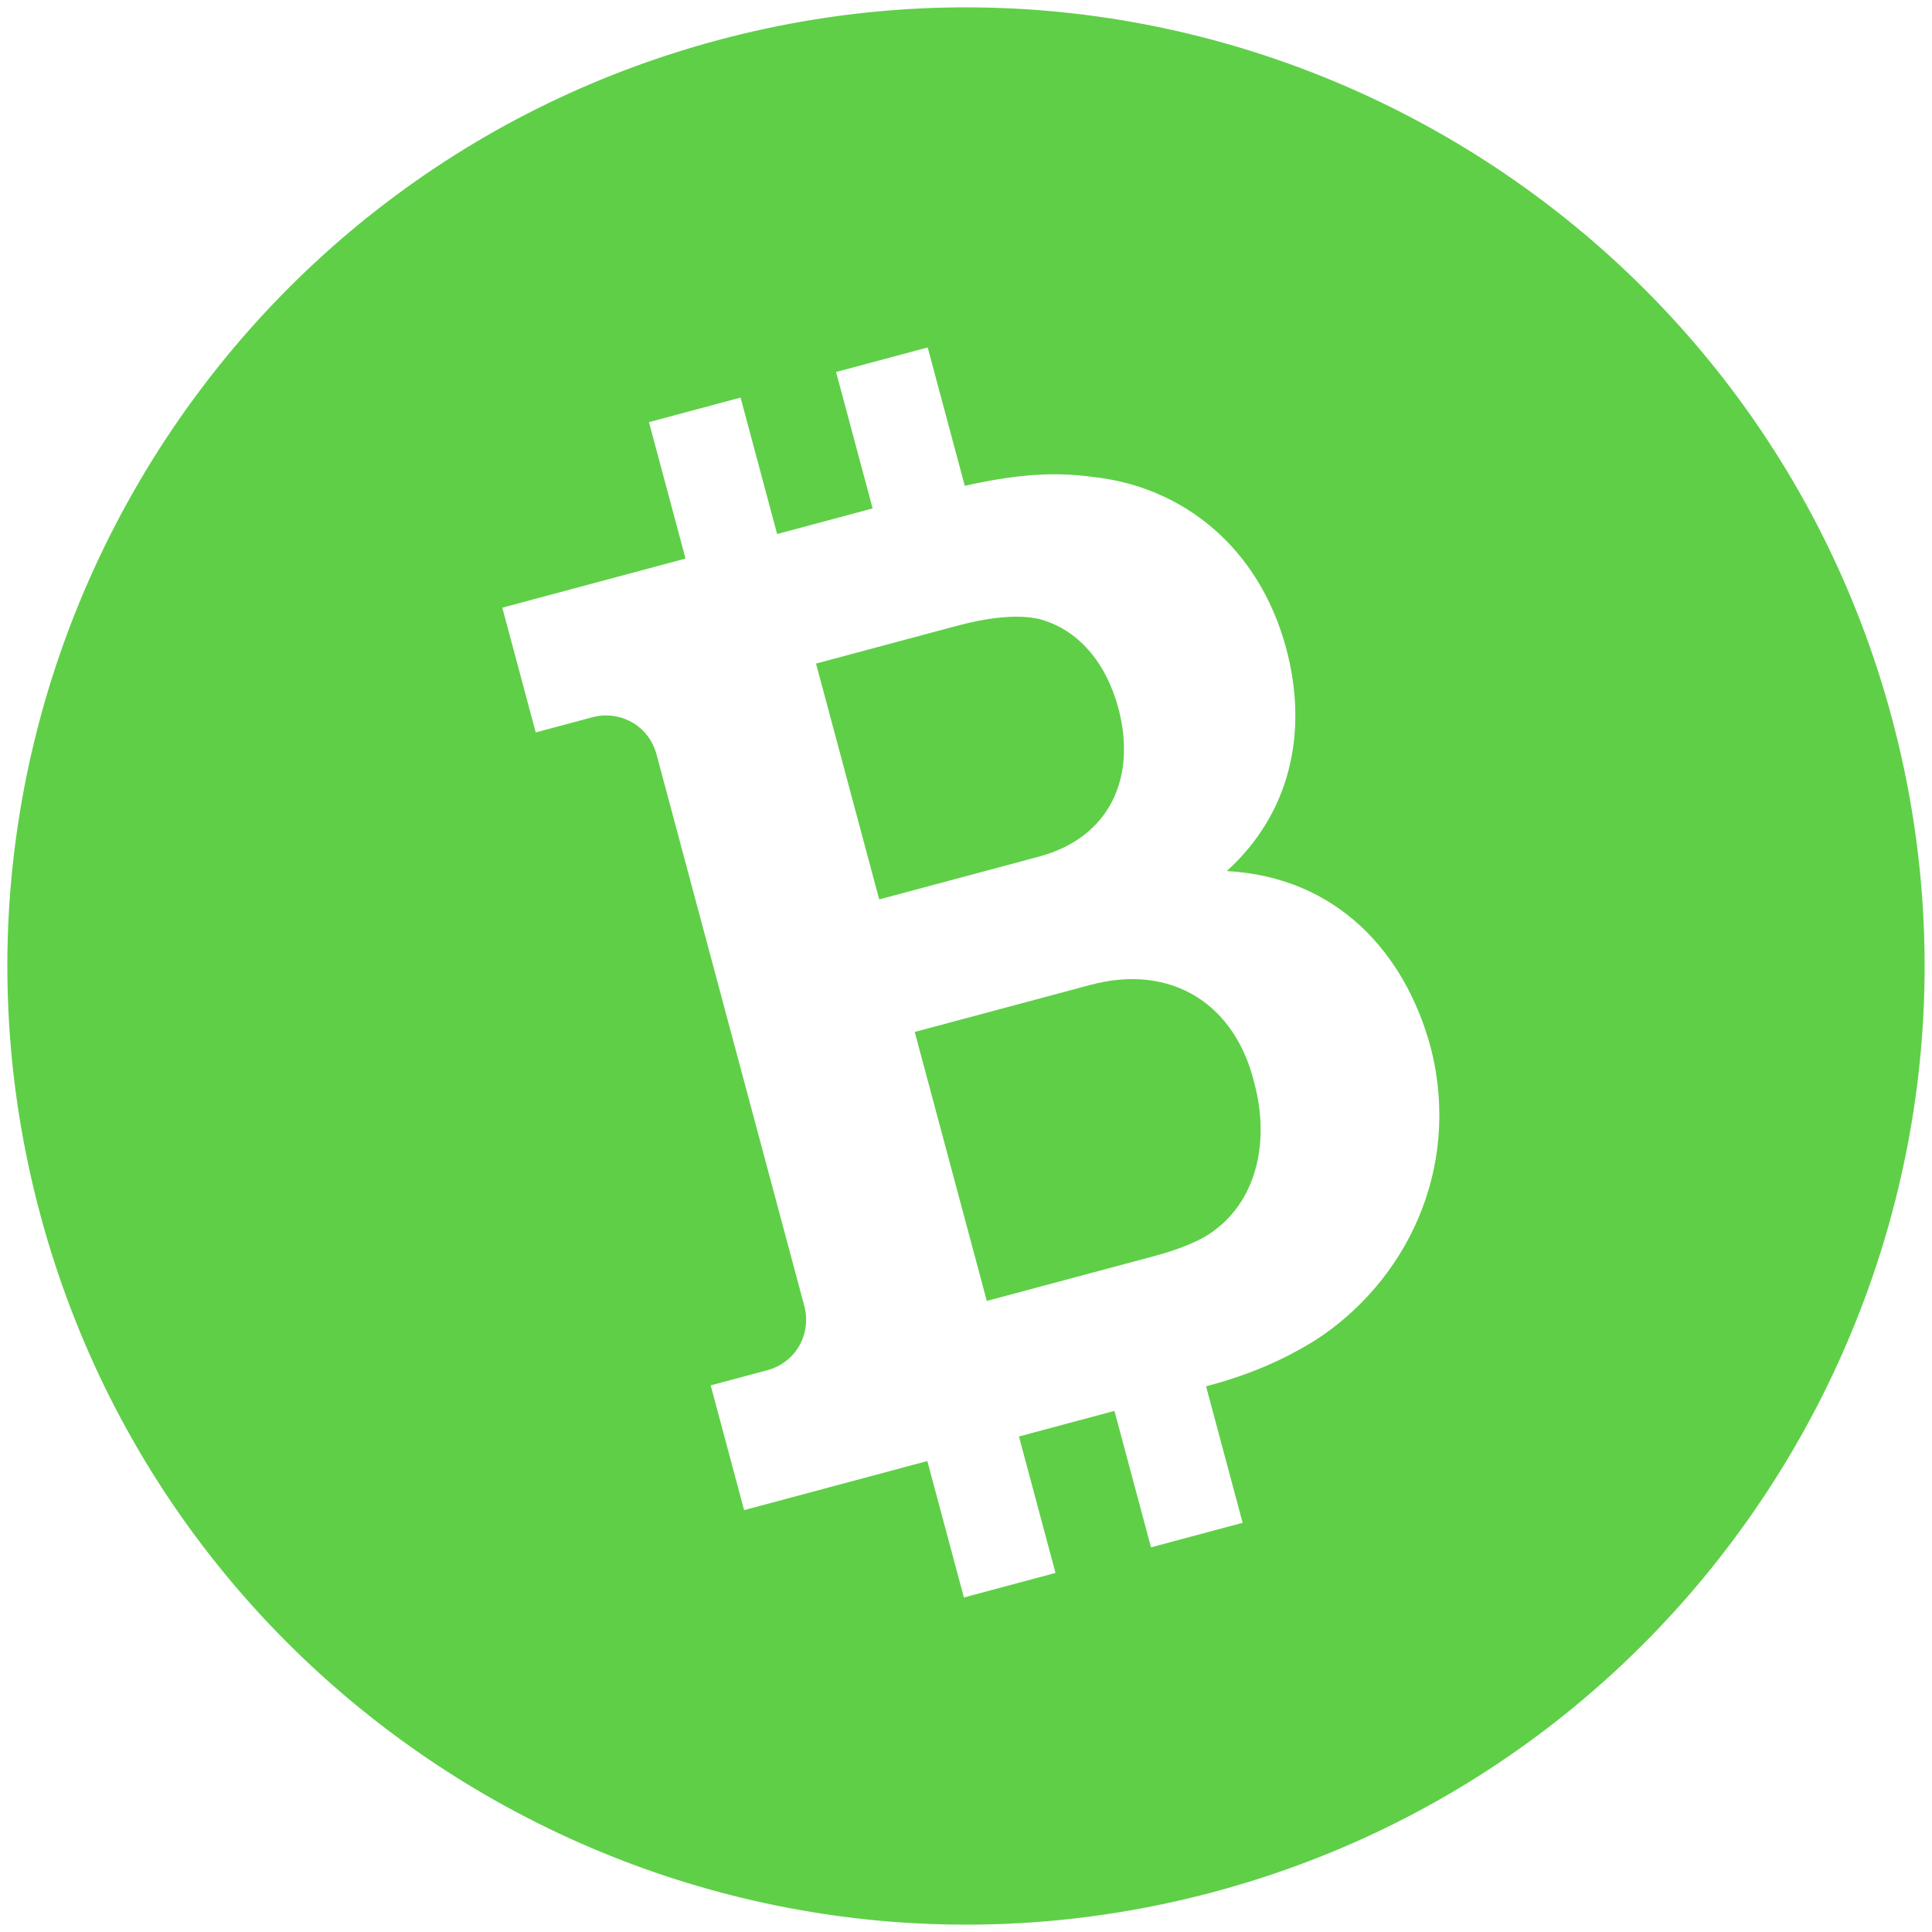 <?xml version="1.0" encoding="UTF-8"?>
<svg width="258px" height="258px" viewBox="0 0 258 258" version="1.1" xmlns="http://www.w3.org/2000/svg" xmlns:xlink="http://www.w3.org/1999/xlink">
    <!-- Generator: Sketch 47.1 (45422) - http://www.bohemiancoding.com/sketch -->
    <title>Bitcoin Cash</title>
    <desc>Created with Sketch.</desc>
    <defs></defs>
    <g id="Classic" stroke="none" stroke-width="1" fill="none" fill-rule="evenodd">
        <g transform="translate(-934, -409)" id="Bitcoin-Cash" fill="#5FCF48">
            <g transform="translate(906, 381)">
                <path d="M148.107,163.737 L172.36,163.737 C183.678,163.737 190.414,171.282 190.145,182.061 C190.145,189.876 186.641,196.882 180.174,199.577 C177.749,200.655 174.246,200.924 171.282,200.924 L148.107,200.924 L148.107,163.737 Z M178.288,114.693 C183.138,117.388 185.564,122.777 185.564,128.975 C185.564,138.676 179.905,145.413 170.204,145.413 L148.107,145.413 L148.107,112.806 L167.509,112.806 C171.821,112.806 175.594,113.346 178.288,114.693 Z M173.438,219.518 C173.438,232.094 173.438,238.382 173.438,238.382 C173.438,238.382 169.216,238.382 160.772,238.382 L160.772,219.518 L147.568,219.518 C147.568,232.094 147.568,238.382 147.568,238.382 C147.568,238.382 143.347,238.382 134.903,238.382 L134.903,219.518 C118.016,219.518 109.572,219.518 109.572,219.518 C109.572,219.518 109.572,213.769 109.572,202.272 L117.388,202.272 C121.429,202.272 124.393,199.038 124.393,195.266 L124.393,119.005 C124.393,114.963 121.16,111.999 117.388,111.999 C112.177,111.999 109.572,111.999 109.572,111.999 C109.572,111.999 109.572,106.25 109.572,94.752 L134.903,94.752 C134.903,82.177 134.903,75.889 134.903,75.889 C134.903,75.889 139.125,75.889 147.568,75.889 L147.568,94.752 L160.772,94.752 C160.772,82.177 160.772,75.889 160.772,75.889 C160.772,75.889 164.994,75.889 173.438,75.889 L173.438,95.021 C179.905,95.291 185.025,96.099 190.145,98.255 C201.463,102.566 209.278,113.076 209.278,127.089 C209.278,138.946 203.888,148.647 193.918,153.766 C207.93,158.348 214.128,170.474 214.128,183.678 C213.859,200.655 202.541,213.051 189.067,217.363 C183.678,218.979 178.828,219.518 173.438,219.518 Z M29,157 C29,227.602 86.397,285.001 157,285.001 C227.602,285.001 285,227.602 285,157 C285,86.398 227.602,29 157,29 C86.397,29 29,86.398 29,157 Z" transform="translate(157, 157) rotate(-15) translate(-157, -157) "></path>
            </g>
        </g>
    </g>
</svg>